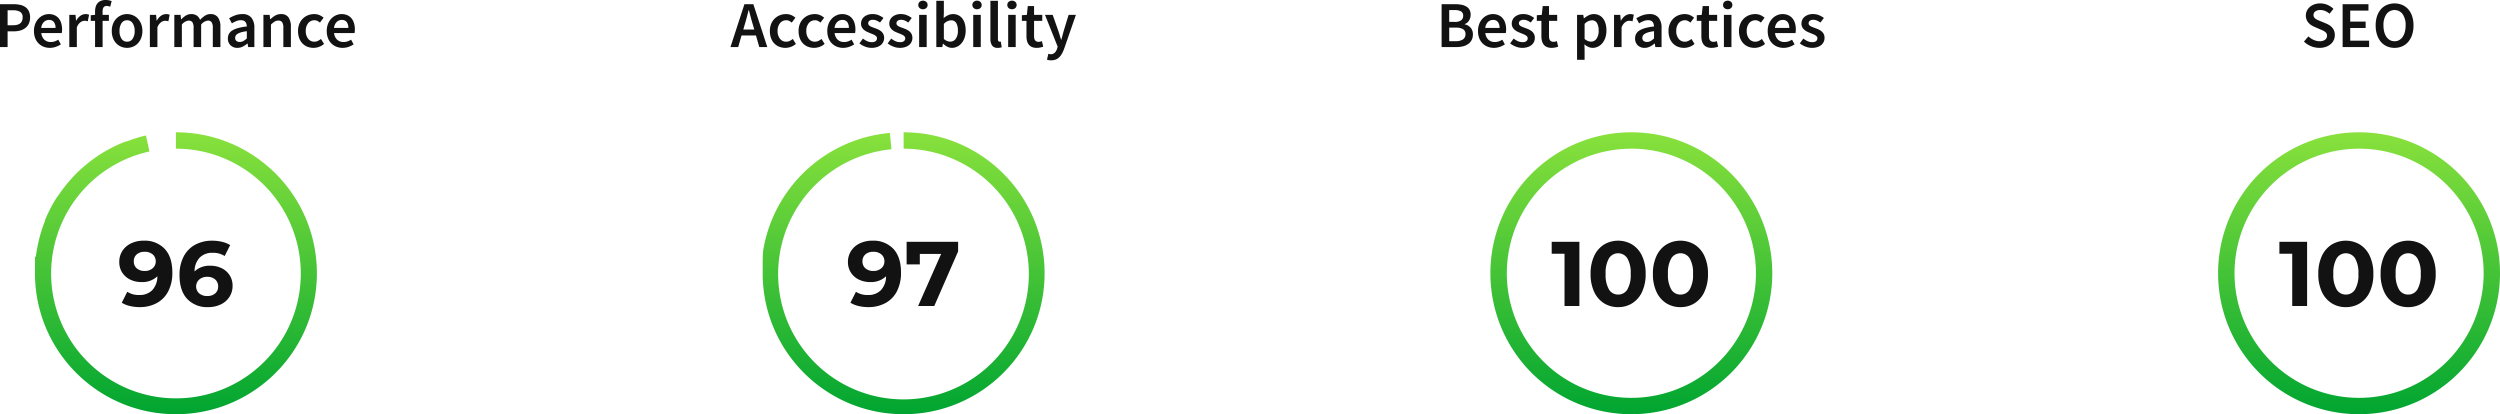 <svg xmlns="http://www.w3.org/2000/svg" width="762.67" height="126.36"><defs><linearGradient id="linear-gradient" x1=".5" x2=".5" y2="1" gradientUnits="objectBoundingBox"><stop offset="0" stop-color="#89e13c"/><stop offset="1" stop-color="#00a531"/></linearGradient><style>.cls-1{fill:#121212}.cls-2{fill:url(#linear-gradient)}</style></defs><g id="Group_156" data-name="Group 156" transform="translate(-572.33 -1645.64)"><path id="Path_697" data-name="Path 697" class="cls-1" d="M59.33 6.92h4.12a9.556 9.556 0 012.01.2 4.339 4.339 0 011.61.68 3.278 3.278 0 011.06 1.25 4.3 4.3 0 01.38 1.91 4.34 4.34 0 01-.38 1.88 3.685 3.685 0 01-1.05 1.33 4.386 4.386 0 01-1.58.78 7.414 7.414 0 01-1.97.25h-1.88V20h-2.32zm4.02 6.42q2.88 0 2.88-2.38a1.857 1.857 0 00-.75-1.71 4.208 4.208 0 00-2.21-.47h-1.62v4.56zm11.18 6.9a5.094 5.094 0 01-1.9-.35 4.512 4.512 0 01-1.54-1.01 4.607 4.607 0 01-1.03-1.61 5.947 5.947 0 01-.37-2.17 5.827 5.827 0 01.38-2.16 4.955 4.955 0 011.01-1.62 4.475 4.475 0 011.45-1.02 4.14 4.14 0 011.68-.36 4.273 4.273 0 011.76.34 3.434 3.434 0 011.27.96 4.223 4.223 0 01.77 1.48 6.473 6.473 0 01.26 1.88q0 .34-.03.64a4.263 4.263 0 01-.07.48h-6.24a3.171 3.171 0 00.93 2.03 2.792 2.792 0 001.97.71 3.621 3.621 0 001.19-.19 5.289 5.289 0 001.09-.53l.78 1.44a7.062 7.062 0 01-1.56.76 5.425 5.425 0 01-1.8.3zm1.74-6.08a2.913 2.913 0 00-.49-1.79 1.769 1.769 0 00-1.51-.65 2.178 2.178 0 00-1.54.62 2.939 2.939 0 00-.82 1.82zm4.2-3.98h1.9l.16 1.74h.08a4.123 4.123 0 011.26-1.47 2.77 2.77 0 012.64-.31l-.4 2a4.2 4.2 0 00-.48-.12 3.082 3.082 0 00-.54-.04 2.143 2.143 0 00-1.22.45 3.476 3.476 0 00-1.1 1.57v6h-2.3zM92.95 7.7a2.64 2.64 0 00-1.08-.24q-1.24 0-1.24 1.66v1.06h1.92V12h-1.92v8h-2.3v-8h-1.32v-1.72l1.32-.1V9.16a5.268 5.268 0 01.18-1.41 2.893 2.893 0 01.58-1.12 2.684 2.684 0 011.01-.73 3.8 3.8 0 011.49-.26 4.916 4.916 0 011.8.34zm5.14 12.54a4.647 4.647 0 01-1.76-.34 4.379 4.379 0 01-1.49-1 4.784 4.784 0 01-1.03-1.62 5.885 5.885 0 01-.38-2.18 5.885 5.885 0 01.38-2.18 4.784 4.784 0 011.03-1.62 4.53 4.53 0 013.25-1.36 4.6 4.6 0 011.77.35 4.374 4.374 0 011.49 1.01 5 5 0 011.03 1.62 5.751 5.751 0 01.39 2.18 5.751 5.751 0 01-.39 2.18 5 5 0 01-1.03 1.62 4.255 4.255 0 01-1.49 1 4.723 4.723 0 01-1.77.34zm0-1.88a1.963 1.963 0 001.7-.89 4.072 4.072 0 00.62-2.37 4.111 4.111 0 00-.62-2.39 1.963 1.963 0 00-1.7-.89 1.938 1.938 0 00-1.69.89 4.162 4.162 0 00-.61 2.39 4.122 4.122 0 00.61 2.37 1.938 1.938 0 001.69.89zm6.96-8.18h1.9l.16 1.74h.08a4.123 4.123 0 011.26-1.47 2.77 2.77 0 012.64-.31l-.4 2a4.2 4.2 0 00-.48-.12 3.082 3.082 0 00-.54-.04 2.143 2.143 0 00-1.22.45 3.476 3.476 0 00-1.1 1.57v6h-2.3zm7.46 0h1.9l.16 1.34h.08A6.89 6.89 0 01116 10.4a3.03 3.03 0 011.65-.46 2.937 2.937 0 011.73.46 2.856 2.856 0 01.99 1.3 7.9 7.9 0 011.46-1.26 3.026 3.026 0 011.7-.5 2.661 2.661 0 012.3 1.01 4.832 4.832 0 01.74 2.89V20h-2.32v-5.86a2.989 2.989 0 00-.37-1.72 1.314 1.314 0 00-1.13-.5 3.093 3.093 0 00-2.06 1.22V20h-2.3v-5.86a2.989 2.989 0 00-.37-1.72 1.336 1.336 0 00-1.15-.5 3.093 3.093 0 00-2.06 1.22V20h-2.3zm19.24 10.06a2.859 2.859 0 01-2.1-.79 2.806 2.806 0 01-.8-2.09 2.874 2.874 0 01.33-1.39 2.845 2.845 0 011.04-1.05 6.907 6.907 0 011.8-.74 16.459 16.459 0 012.61-.46 3.707 3.707 0 00-.11-.73 1.678 1.678 0 00-.3-.62 1.4 1.4 0 00-.55-.42 2.081 2.081 0 00-.84-.15 3.719 3.719 0 00-1.41.28 9.483 9.483 0 00-1.35.68l-.84-1.54a9.838 9.838 0 011.84-.9 6.252 6.252 0 012.2-.38 3.378 3.378 0 012.75 1.09 4.8 4.8 0 01.91 3.15V20h-1.9l-.16-1.08h-.08a7.215 7.215 0 01-1.41.94 3.555 3.555 0 01-1.63.38zm.74-1.8a2.158 2.158 0 001.09-.28 5.852 5.852 0 001.05-.8v-2.2a10.5 10.5 0 00-1.68.32 4.856 4.856 0 00-1.1.45 1.6 1.6 0 00-.6.57 1.366 1.366 0 00-.18.68 1.122 1.122 0 00.4.96 1.654 1.654 0 001.02.3zm7.2-8.26h1.9l.16 1.32h.08a7.785 7.785 0 011.43-1.1 3.423 3.423 0 011.79-.46 2.629 2.629 0 012.3 1.01 4.934 4.934 0 01.72 2.89V20h-2.3v-5.86a3.056 3.056 0 00-.36-1.72 1.354 1.354 0 00-1.18-.5 2.068 2.068 0 00-1.13.31 7.21 7.21 0 00-1.11.91V20h-2.3zm15.3 10.06a5.092 5.092 0 01-1.87-.34 4.214 4.214 0 01-1.51-1 4.624 4.624 0 01-1-1.62 6.178 6.178 0 01-.36-2.18 5.624 5.624 0 01.4-2.18 4.793 4.793 0 011.08-1.62 4.7 4.7 0 011.57-1.01 5.064 5.064 0 011.87-.35 3.9 3.9 0 011.65.32 5.365 5.365 0 011.23.78l-1.12 1.5a3.809 3.809 0 00-.79-.53 1.915 1.915 0 00-.85-.19 2.4 2.4 0 00-1.94.89 3.621 3.621 0 00-.74 2.39 3.621 3.621 0 00.73 2.37 2.331 2.331 0 001.89.89 2.444 2.444 0 001.09-.25 4.9 4.9 0 00.93-.59l.94 1.52a4.93 4.93 0 01-3.2 1.2zm8.86 0a5.094 5.094 0 01-1.9-.35 4.512 4.512 0 01-1.54-1.01 4.607 4.607 0 01-1.03-1.61 5.947 5.947 0 01-.37-2.17 5.827 5.827 0 01.38-2.16 4.955 4.955 0 011.01-1.62 4.475 4.475 0 011.45-1.02 4.14 4.14 0 011.68-.36 4.273 4.273 0 011.76.34 3.434 3.434 0 011.27.96 4.223 4.223 0 01.77 1.48 6.473 6.473 0 01.26 1.88q0 .34-.03.64a4.267 4.267 0 01-.07.48h-6.24a3.171 3.171 0 00.93 2.03 2.792 2.792 0 001.97.71 3.621 3.621 0 001.19-.19 5.288 5.288 0 001.09-.53l.78 1.44a7.062 7.062 0 01-1.56.76 5.425 5.425 0 01-1.8.3zm1.74-6.08a2.913 2.913 0 00-.49-1.79 1.769 1.769 0 00-1.51-.65 2.178 2.178 0 00-1.54.62 2.939 2.939 0 00-.82 1.82z" transform="translate(513 1640)"/><path id="Path_698" data-name="Path 698" class="cls-1" d="M33.144 7.064a8.349 8.349 0 016.44 2.506q2.324 2.506 2.324 7.21a12.173 12.173 0 01-1.246 5.712 8.473 8.473 0 01-3.514 3.608 10.8 10.8 0 01-5.236 1.232 12.544 12.544 0 01-3-.35 8.064 8.064 0 01-2.436-.994l1.68-3.332a6.348 6.348 0 003.668.98 5.306 5.306 0 003.948-1.47 6.149 6.149 0 001.568-4.242 6.584 6.584 0 01-4.872 1.764 7.646 7.646 0 01-3.416-.756 5.968 5.968 0 01-2.436-2.142 5.774 5.774 0 01-.9-3.206 6.106 6.106 0 01.98-3.444 6.393 6.393 0 012.674-2.282 8.727 8.727 0 013.774-.794zm.336 9.24a3.53 3.53 0 002.422-.826 2.69 2.69 0 00.938-2.114 2.684 2.684 0 00-.91-2.1 3.63 3.63 0 00-2.506-.812 3.5 3.5 0 00-2.366.784 2.664 2.664 0 00-.91 2.128 2.706 2.706 0 00.91 2.142 3.541 3.541 0 002.422.794zm20.048-1.6a7.646 7.646 0 013.416.756 5.968 5.968 0 012.436 2.142 5.774 5.774 0 01.9 3.206 6.106 6.106 0 01-.98 3.444 6.393 6.393 0 01-2.674 2.282 8.727 8.727 0 01-3.766.8 8.325 8.325 0 01-6.44-2.52q-2.324-2.52-2.324-7.2a12.06 12.06 0 011.26-5.712 8.58 8.58 0 013.51-3.602 10.715 10.715 0 015.222-1.232 12.719 12.719 0 013.01.35 8.055 8.055 0 012.45.994l-1.68 3.332a6.43 6.43 0 00-3.668-.98 5.335 5.335 0 00-3.948 1.456 6.094 6.094 0 00-1.568 4.228 6.548 6.548 0 014.844-1.74zm-.924 9.24a3.5 3.5 0 002.366-.784 2.664 2.664 0 00.91-2.128 2.706 2.706 0 00-.91-2.142 3.541 3.541 0 00-2.422-.8 3.583 3.583 0 00-2.436.826 2.836 2.836 0 00-.028 4.214 3.684 3.684 0 002.516.818z" transform="translate(583 1712)"/><path id="Ellipse_14" data-name="Ellipse 14" class="cls-2" d="M43 0a42.928 42.928 0 0114.663 2.565q1.051.381 2.075.814a43.035 43.035 0 0112.229 7.841l.033.03.053.048h.005l.019.017.284.263.02.019.011.011.022.02.035.033.025.024.06.056.03.029q.427.4.842.82l.052.052a43.067 43.067 0 019.163 13.616q.433 1.024.814 2.075A42.928 42.928 0 0186 43v.382a42.909 42.909 0 01-2.563 14.28q-.381 1.051-.814 2.075a43.152 43.152 0 01-22.885 22.884q-1.024.433-2.075.814A42.909 42.909 0 0143.382 86h-.765a42.909 42.909 0 01-14.28-2.563q-1.051-.381-2.075-.814a43.067 43.067 0 01-13.616-9.163l-.052-.052q-.416-.416-.82-.842l-.029-.03-.056-.06-.024-.025-.033-.035-.02-.022-.012-.014-.019-.02-.263-.284-.017-.019v-.005L11.25 72l-.03-.033a43.035 43.035 0 01-7.841-12.229q-.433-1.024-.814-2.075A42.909 42.909 0 010 43.382v-5.096l.005-.05v-.05l.006-.05v-.162l.289-.063v-.053l.006-.049v-.044l.006-.05v-.053l.006-.049v-.144l.009-.066v-.03l.009-.067v-.046l.007-.05v-.059l.007-.05v-.04l.079-.161v-.044l.009-.066v-.029l.01-.066v-.029l.01-.066v-.047l.01-.066v-.045l.01-.066v-.03l.013-.083v-.016l.016-.1v-.016L.567 36v-.016l.033-.2a42.683 42.683 0 012.428-8.675l.006-.015.006-.015.03-.075.005-.013v-.012l.005-.014.012-.03.005-.013v-.043l.012-.029v-.064l.008-.019v-.078l.008-.019v-.037l.021-.05.011-.026a42.881 42.881 0 013.691-6.978l.132-.079.007-.011.03-.045.007-.01.006-.01.007-.01.037-.057.007-.01.007-.01.007-.01.007-.01.029-.043.006-.009.006-.009.006-.009.007-.01.022-.033.006-.009v-.007l.005-.008v-.005l.005-.008.005-.008.011-.017v-.069l.009-.014v-.069l.008-.012.007-.011.006-.009.006-.009.154-.069.007-.01.008-.012.018-.026.007-.011.007-.011.008-.012.027-.04.009-.013.008-.012.055-.079.073-.106a43.188 43.188 0 013.372-4.264l.021-.024.053-.059.02-.022.052-.058.018-.02.031-.034.017-.019.044-.048.031-.034.018-.02.02-.021.01-.011.018-.019.017-.019.031-.034.018-.02.017-.018.031-.033v-.005l.015-.016.006-.007.014-.015.006-.007.009-.01.008-.008.013-.014.005-.005.015-.016.006-.006.013-.014.008-.008.009-.01.008-.008.013-.014.007-.007.014-.015.007-.007.01-.011.01-.011.009-.009.007-.007.014-.014.006-.006.014-.015.007-.007.009-.009.012-.012.009-.009.007-.008.014-.014.006-.007.014-.014.007-.008.009-.009.012-.013.008-.009.009-.009.011-.012.008-.008.011-.012.009-.01.008-.009.012-.013.008-.009.008-.009.011-.012.009-.009.01-.01.011-.011.008-.008.012-.012.009-.009.008-.008.013-.013.008-.008.008-.009.013-.013.008-.008.01-.011.01-.01.042-.045.011-.011.009-.009.008-.008.013-.013.008-.008.01-.01.01-.01.009-.01.011-.021.011-.012.008-.008.014-.014.007-.007.012-.012.008-.009.01-.011.007-.007.013-.014.007-.008.013-.014.007-.007.011-.011.009-.009.011-.011.007-.007.014-.014.007-.007.014-.014.007-.007.011-.011.007-.008.013-.013.006-.006.014-.015.007-.007.015-.015.005-.006.012-.012.007-.007.014-.014.006-.006.015-.015.007-.007.014-.014.006-.006.012-.012.006-.006.014-.014.006-.006.015-.015.006-.006.013-.013.007-.007.012-.012.006-.006.015-.015.006-.006.014-.014.006-.006.012-.012.007-.007.013-.012.006-.006.015-.015.006-.006.015-.015.006-.006.013-.013.015-.015.006-.006.015-.015.006-.006.015-.014.006-.006.012-.012.006-.006.014-.014.006-.006.015-.014.006-.006.014-.014.006-.006.012-.012.005-.005.015-.015.006-.006.015-.015.006-.006.013-.012H13l.012-.012.006-.006.015-.015.006-.006.015-.015.005-.005.013-.013.006-.006.014-.013.008-.003.015-.015.006-.006.015-.015.005-.005.013-.012.007-.007.014-.013.006-.006.015-.015L13.2 12l.015-.015h.005l.013-.012.005-.005.015-.015.006-.006.015-.014.006-.006.014-.013.006-.014.013-.012.006-.006.015-.015.006-.006.015-.014.006-.006.013-.013.006-.006.013-.012.007-.006.015-.014.006-.006.015-.015.006-.006.013-.012.006-.006.014-.013.006-.006.015-.014.006-.006.015-.015h.005l.014-.013.015-.015.006-.006.015-.014.006-.006.015-.014.005-.005.013-.012h.005l.015-.014.007-.006.015-.014.006-.005.014-.013.006-.006.013-.013h.005l.016-.015.006-.006.015-.014.006-.005.014-.013.007-.006.013-.012.006-.006.015-.014.007-.006.015-.014.006-.005.012-.012.007-.007.013-.012.006-.006.015-.014.007-.006.015-.014.006-.005.012-.011.007-.007.014-.013.007-.006.015-.014.007-.006.015-.013.019-.02.013-.012.006-.005.016-.014.006-.006.016-.014.006-.005.014-.013.006-.005.014-.013.006-.005.016-.014.006-.006.015-.014.006-.006.013-.012.007-.006.014-.012.006-.006.015-.014.007-.006.015-.013.007-.006.012-.011.008-.008.013-.011.007-.007.011-.009.007-.006.012-.011.01-.009.01-.009.008-.008.013-.012.008-.007.015-.013.007-.006.012-.011.01-.009.011-.01.008-.007.014-.012.008-.007.014-.013.008-.007.011-.01.01-.009.011-.01.012-.014.014-.013.008-.007.014-.013.008-.007.01-.009.011-.01.01-.009.008-.007.014-.012.009-.008.011-.01.011-.01.009-.008.013-.011.01-.009.008-.007.014-.012.009-.007.011-.009.011-.01.009-.008.012-.01.011-.009.009-.007.014-.012.008-.007.01-.009.012-.011.009-.008.012-.01.011-.009.009-.008.014-.012.008-.007.01-.009.012-.01.01-.008.01-.008.013-.011.009-.008.011-.009.012-.01.009-.007.013-.012.008-.007.01-.008.013-.011-.001-.006.01-.008.013-.011.008-.007.013-.012.009-.008.01-.008.013-.011.01-.008.008-.007.014-.012.007-.006.015-.013.007-.006.01-.009.01-.008.013-.011.007-.006.023-.01.007-.006.016-.013.007-.006.01-.009.01-.009.013-.011.007-.006.017-.014.006-.005.018-.015h.005l.011-.009.018-.015.006-.005.017-.014.006-.005.017-.014.006-.005.011-.009.006-.005.02-.025.007-.006.016-.014.007-.005.011-.009.02-.017h.006l.018-.015h.006l.018-.015h.006l.011-.009.019-.016h.005l.018-.015h.005l.018-.015h.006l.011-.009h.006l.018-.015.019-.016.023-.019.012-.01.02-.017.02-.017.036-.029.021-.017.022-.018.037-.03.023-.019.101-.114.024-.02.062-.05a42.951 42.951 0 0111.269-6.529l.091-.035.014-.005.014-.005.06-.023.013-.005h.025l.028-.022.045-.017h.037l.014-.005.015-.006h.025l.015-.006.014-.005.016-.006.014-.005.014-.005.014-.005.015-.006.014-.005.015-.006.015-.005h.1l.035-.013h.041l.052-.019h.036l.08-.029h.013l.093-.034A42.669 42.669 0 0133.86.973l1.058 4.887a37.669 37.669 0 00-11.884 4.8A38.082 38.082 0 1043 5V0z" transform="translate(583 1686)"/><path id="Path_695" data-name="Path 695" class="cls-1" d="M67.43 14.64l-.46-1.6q-.32-1.04-.61-2.14t-.57-2.18h-.08q-.28 1.1-.56 2.19t-.6 2.13l-.46 1.6zm.52 1.82h-4.4L62.53 20h-2.36l4.26-13.08h2.72L71.41 20h-2.44zm8.98 3.78a5.092 5.092 0 01-1.87-.34 4.214 4.214 0 01-1.51-1 4.624 4.624 0 01-1-1.62 6.178 6.178 0 01-.36-2.18 5.623 5.623 0 01.4-2.18 4.793 4.793 0 011.08-1.62 4.7 4.7 0 011.57-1.01 5.064 5.064 0 011.87-.35 3.9 3.9 0 011.65.32 5.365 5.365 0 011.23.78l-1.12 1.5a3.809 3.809 0 00-.79-.53 1.915 1.915 0 00-.85-.19 2.4 2.4 0 00-1.94.89 3.621 3.621 0 00-.74 2.39 3.621 3.621 0 00.73 2.37 2.331 2.331 0 001.89.89 2.444 2.444 0 001.09-.25 4.9 4.9 0 00.93-.59l.94 1.52a4.93 4.93 0 01-3.2 1.2zm8.76 0a5.092 5.092 0 01-1.87-.34 4.214 4.214 0 01-1.51-1 4.624 4.624 0 01-1-1.62 6.178 6.178 0 01-.36-2.18 5.623 5.623 0 01.4-2.18 4.793 4.793 0 011.08-1.62A4.7 4.7 0 0184 10.29a5.064 5.064 0 011.87-.35 3.9 3.9 0 011.65.32 5.365 5.365 0 011.23.78l-1.12 1.5a3.809 3.809 0 00-.79-.53 1.915 1.915 0 00-.85-.19 2.4 2.4 0 00-1.94.89 3.621 3.621 0 00-.74 2.39 3.621 3.621 0 00.73 2.37 2.331 2.331 0 001.89.89 2.444 2.444 0 001.09-.25 4.9 4.9 0 00.93-.59l.94 1.52a4.93 4.93 0 01-3.2 1.2zm8.86 0a5.094 5.094 0 01-1.9-.35 4.512 4.512 0 01-1.54-1.01 4.607 4.607 0 01-1.03-1.61 5.947 5.947 0 01-.37-2.17 5.827 5.827 0 01.38-2.16 4.955 4.955 0 011.01-1.62 4.475 4.475 0 011.45-1.02 4.14 4.14 0 011.68-.36 4.273 4.273 0 011.76.34 3.434 3.434 0 011.27.96 4.223 4.223 0 01.77 1.48 6.473 6.473 0 01.26 1.88q0 .34-.03.64a4.265 4.265 0 01-.07.48h-6.24a3.171 3.171 0 00.93 2.03 2.792 2.792 0 001.97.71 3.621 3.621 0 001.19-.19 5.289 5.289 0 001.09-.53l.78 1.44a7.062 7.062 0 01-1.56.76 5.425 5.425 0 01-1.8.3zm1.74-6.08a2.913 2.913 0 00-.49-1.79 1.769 1.769 0 00-1.51-.65 2.179 2.179 0 00-1.54.62 2.939 2.939 0 00-.82 1.82zm6.94 6.08a5.442 5.442 0 01-2.01-.39 6.5 6.5 0 01-1.71-.97l1.08-1.48a6.244 6.244 0 001.31.81 3.421 3.421 0 001.41.29 1.769 1.769 0 001.18-.33 1.074 1.074 0 00.38-.85.836.836 0 00-.18-.53 1.729 1.729 0 00-.48-.41 4.614 4.614 0 00-.68-.33q-.38-.15-.76-.31-.48-.18-.98-.42a3.94 3.94 0 01-.89-.58 2.925 2.925 0 01-.64-.79 2.17 2.17 0 01-.25-1.07 2.659 2.659 0 01.96-2.12 3.9 3.9 0 012.62-.82 4.531 4.531 0 011.84.36 6.85 6.85 0 011.42.82l-1.06 1.4a5.486 5.486 0 00-1.05-.61 2.759 2.759 0 00-1.11-.23 1.612 1.612 0 00-1.09.31.987.987 0 00-.35.77.785.785 0 00.17.51 1.575 1.575 0 00.45.37 4.581 4.581 0 00.65.3q.37.14.77.28.5.18 1 .41a4.106 4.106 0 01.91.57 2.6 2.6 0 01.66.83 2.546 2.546 0 01.25 1.17 2.841 2.841 0 01-.25 1.19 2.749 2.749 0 01-.73.96 3.555 3.555 0 01-1.2.65 5.177 5.177 0 01-1.64.24zm8.62 0a5.442 5.442 0 01-2.01-.39 6.5 6.5 0 01-1.71-.97l1.08-1.48a6.244 6.244 0 001.31.81 3.421 3.421 0 001.41.29 1.769 1.769 0 001.18-.33 1.074 1.074 0 00.38-.85.836.836 0 00-.18-.53 1.729 1.729 0 00-.48-.41 4.614 4.614 0 00-.68-.33q-.38-.15-.76-.31-.48-.18-.98-.42a3.94 3.94 0 01-.89-.58 2.925 2.925 0 01-.64-.79 2.17 2.17 0 01-.25-1.07 2.659 2.659 0 01.96-2.12 3.9 3.9 0 012.62-.82 4.531 4.531 0 011.84.36 6.85 6.85 0 011.42.82l-1.06 1.4a5.486 5.486 0 00-1.05-.61 2.759 2.759 0 00-1.11-.23 1.612 1.612 0 00-1.09.31.987.987 0 00-.35.77.785.785 0 00.17.51 1.575 1.575 0 00.45.37 4.581 4.581 0 00.65.3q.37.14.77.28.5.18 1 .41a4.106 4.106 0 01.91.57 2.6 2.6 0 01.66.83 2.546 2.546 0 01.25 1.17 2.842 2.842 0 01-.25 1.19 2.749 2.749 0 01-.73.96 3.555 3.555 0 01-1.2.65 5.177 5.177 0 01-1.64.24zm5.88-10.06h2.3V20h-2.3zm1.16-1.72a1.467 1.467 0 01-1.02-.36 1.205 1.205 0 01-.4-.94 1.236 1.236 0 01.4-.95 1.591 1.591 0 012.04 0 1.236 1.236 0 01.4.95 1.205 1.205 0 01-.4.94 1.467 1.467 0 01-1.02.36zm8.84 11.78a3.155 3.155 0 01-1.37-.33 4.775 4.775 0 01-1.31-.95h-.06l-.2 1.04h-1.82V5.88h2.3v3.64l-.06 1.64a5.733 5.733 0 011.35-.88 3.5 3.5 0 011.49-.34 3.7 3.7 0 011.64.35 3.4 3.4 0 011.22 1 4.594 4.594 0 01.76 1.57 7.571 7.571 0 01.26 2.06 6.727 6.727 0 01-.35 2.25 5.229 5.229 0 01-.93 1.67 4.006 4.006 0 01-1.34 1.04 3.649 3.649 0 01-1.58.36zm-.48-1.9a2 2 0 001.64-.85 4.08 4.08 0 00.66-2.53 4.428 4.428 0 00-.5-2.3 1.752 1.752 0 00-1.62-.82 3.19 3.19 0 00-2.16 1.1v4.58a3.178 3.178 0 001.03.64 2.866 2.866 0 00.95.18zm6.98-8.16h2.3V20h-2.3zm1.16-1.72a1.467 1.467 0 01-1.02-.36 1.205 1.205 0 01-.4-.94 1.236 1.236 0 01.4-.95 1.591 1.591 0 012.04 0 1.236 1.236 0 01.4.95 1.205 1.205 0 01-.4.94 1.467 1.467 0 01-1.02.36zm6.32 11.78a1.946 1.946 0 01-1.74-.74 3.565 3.565 0 01-.5-2.02V5.88h2.3V17.6a.856.856 0 00.16.59.467.467 0 00.34.17h.15a.848.848 0 00.21-.04l.3 1.72a3.1 3.1 0 01-1.22.2zm3.18-10.06h2.3V20h-2.3zm1.16-1.72a1.467 1.467 0 01-1.02-.36 1.205 1.205 0 01-.4-.94 1.236 1.236 0 01.4-.95 1.591 1.591 0 012.04 0 1.236 1.236 0 01.4.95 1.205 1.205 0 01-.4.94 1.467 1.467 0 01-1.02.36zm7.54 11.78a3.593 3.593 0 01-1.45-.26 2.458 2.458 0 01-.96-.73 3.022 3.022 0 01-.54-1.12 5.732 5.732 0 01-.17-1.45V12h-1.4v-1.72l1.52-.1.28-2.68h1.92v2.68h2.5V12h-2.5v4.68q0 1.72 1.38 1.72a2.439 2.439 0 00.53-.06 2.485 2.485 0 00.49-.16l.4 1.7a7.654 7.654 0 01-.91.25 5.163 5.163 0 01-1.09.11zm4.42 3.8a4.307 4.307 0 01-.7-.05 3.366 3.366 0 01-.58-.15l.42-1.8q.14.04.33.09a1.451 1.451 0 00.37.05 1.69 1.69 0 001.25-.47 2.974 2.974 0 00.71-1.21l.18-.62-3.86-9.7h2.34l1.7 4.82q.22.64.43 1.35t.43 1.41h.08l.37-1.39q.19-.71.37-1.37l1.48-4.82h2.22l-3.56 10.26a10.535 10.535 0 01-.66 1.5 4.907 4.907 0 01-.83 1.13 3.264 3.264 0 01-1.08.72 3.7 3.7 0 01-1.41.25z" transform="translate(735 1640)"/><path id="Path_696" data-name="Path 696" class="cls-1" d="M33.438 7.064a8.349 8.349 0 016.44 2.506q2.322 2.506 2.322 7.21a12.173 12.173 0 01-1.246 5.712 8.473 8.473 0 01-3.512 3.608 10.8 10.8 0 01-5.236 1.232 12.544 12.544 0 01-3-.35 8.064 8.064 0 01-2.436-.994l1.68-3.332a6.348 6.348 0 003.668.98 5.306 5.306 0 003.948-1.47 6.149 6.149 0 001.568-4.242 6.584 6.584 0 01-4.872 1.764 7.646 7.646 0 01-3.416-.756 5.968 5.968 0 01-2.436-2.142 5.774 5.774 0 01-.9-3.206 6.106 6.106 0 01.99-3.44 6.393 6.393 0 012.674-2.282 8.727 8.727 0 013.764-.798zm.336 9.24a3.53 3.53 0 002.422-.826 2.69 2.69 0 00.938-2.114 2.684 2.684 0 00-.91-2.1 3.63 3.63 0 00-2.506-.812 3.5 3.5 0 00-2.366.784 2.664 2.664 0 00-.91 2.128 2.706 2.706 0 00.91 2.142 3.541 3.541 0 002.422.794zM59.618 7.4v2.94L52.338 27H47.41l7.028-15.9h-6.5v3.192H43.91V7.4z" transform="translate(805 1712)"/><path id="Ellipse_15" data-name="Ellipse 15" class="cls-2" d="M43 0a42.928 42.928 0 0114.663 2.565q1.051.381 2.075.814a43.035 43.035 0 0112.229 7.841l.033.03.053.048h.005l.019.017.284.263.02.019.011.011.022.02.035.033.025.024.06.056.03.029q.427.4.842.82l.052.052a43.067 43.067 0 019.163 13.616q.433 1.024.814 2.075A42.928 42.928 0 0186 43v.382a42.909 42.909 0 01-2.563 14.28q-.381 1.051-.814 2.075a43.152 43.152 0 01-22.885 22.884q-1.024.433-2.075.814A42.909 42.909 0 0143.382 86h-.765a42.909 42.909 0 01-14.28-2.563q-1.051-.381-2.075-.814a43.067 43.067 0 01-13.616-9.163l-.052-.052q-.416-.416-.82-.842l-.029-.03-.056-.06-.024-.025-.033-.035-.02-.022-.012-.014-.019-.02-.263-.284-.017-.019v-.005L11.25 72l-.03-.033a43.035 43.035 0 01-7.841-12.229q-.433-1.024-.814-2.075A42.909 42.909 0 010 43.382v-4.659l.008-.077v-.193l.009-.089v-.182l.006-.057v-.214l.007-.06v-.185l.012-.095v-.128l.014-.107v-.117l.017-.123v-.128l.013-.092v-.133l.023-.155v-.087l.024-.155v-.102l.023-.14v-.015l.005-.031v-.073l.032-.186.011-.062.044-.249.034-.186.006-.031.006-.031.041-.217.006-.03v-.03A43.029 43.029 0 0138.8.2l.483 4.977A38.241 38.241 0 1043 5V0z" transform="translate(805 1686)"/><path id="Path_693" data-name="Path 693" class="cls-1" d="M55.12 6.92h4.18a9.552 9.552 0 011.87.17 4.737 4.737 0 011.48.54 2.635 2.635 0 01.98.99 3.051 3.051 0 01.35 1.52 3.321 3.321 0 01-.48 1.74 2.473 2.473 0 01-1.34 1.1v.08a3.362 3.362 0 011.79 1.01 2.963 2.963 0 01.71 2.09 3.594 3.594 0 01-.38 1.7 3.425 3.425 0 01-1.05 1.2 4.627 4.627 0 01-1.59.71 8.234 8.234 0 01-2 .23h-4.52zm3.98 5.4a3.145 3.145 0 001.99-.5 1.644 1.644 0 00.61-1.34 1.477 1.477 0 00-.64-1.36 3.68 3.68 0 00-1.92-.4h-1.7v3.6zm.3 5.88a3.93 3.93 0 002.22-.53 1.834 1.834 0 00.78-1.63 1.642 1.642 0 00-.76-1.51 4.312 4.312 0 00-2.24-.47h-1.96v4.14zm11.66 2.04a5.094 5.094 0 01-1.9-.35 4.512 4.512 0 01-1.54-1.01 4.607 4.607 0 01-1.03-1.61 5.947 5.947 0 01-.37-2.17 5.827 5.827 0 01.38-2.16 4.955 4.955 0 011.01-1.62 4.475 4.475 0 011.45-1.02 4.14 4.14 0 011.68-.36 4.273 4.273 0 011.76.34 3.434 3.434 0 011.27.96 4.223 4.223 0 01.77 1.48 6.473 6.473 0 01.26 1.88q0 .34-.03.64a4.263 4.263 0 01-.07.48h-6.24a3.171 3.171 0 00.93 2.03 2.792 2.792 0 001.97.71 3.621 3.621 0 001.19-.19 5.289 5.289 0 001.09-.53l.78 1.44a7.062 7.062 0 01-1.56.76 5.425 5.425 0 01-1.8.3zm1.74-6.08a2.913 2.913 0 00-.49-1.79 1.769 1.769 0 00-1.51-.65 2.178 2.178 0 00-1.54.62 2.939 2.939 0 00-.82 1.82zm6.94 6.08a5.442 5.442 0 01-2.01-.39 6.5 6.5 0 01-1.71-.97l1.08-1.48a6.244 6.244 0 001.31.81 3.421 3.421 0 001.41.29 1.769 1.769 0 001.18-.33 1.074 1.074 0 00.38-.85.836.836 0 00-.18-.53 1.729 1.729 0 00-.48-.41 4.614 4.614 0 00-.68-.33q-.38-.15-.76-.31-.48-.18-.98-.42a3.94 3.94 0 01-.89-.58 2.925 2.925 0 01-.64-.79 2.17 2.17 0 01-.25-1.07 2.659 2.659 0 01.96-2.12 3.9 3.9 0 012.62-.82 4.531 4.531 0 011.84.36 6.85 6.85 0 011.42.82l-1.06 1.4a5.486 5.486 0 00-1.05-.61 2.759 2.759 0 00-1.11-.23 1.612 1.612 0 00-1.09.31.987.987 0 00-.35.77.785.785 0 00.17.51 1.575 1.575 0 00.45.37 4.581 4.581 0 00.65.3q.37.14.77.28.5.18 1 .41a4.106 4.106 0 01.91.57 2.6 2.6 0 01.66.83 2.546 2.546 0 01.25 1.17 2.841 2.841 0 01-.25 1.19 2.749 2.749 0 01-.73.96 3.555 3.555 0 01-1.2.65 5.177 5.177 0 01-1.64.24zm8.94 0a3.593 3.593 0 01-1.45-.26 2.458 2.458 0 01-.96-.73 3.022 3.022 0 01-.54-1.12 5.732 5.732 0 01-.17-1.45V12h-1.4v-1.72l1.52-.1.28-2.68h1.92v2.68h2.5V12h-2.5v4.68q0 1.72 1.38 1.72a2.439 2.439 0 00.53-.06 2.485 2.485 0 00.49-.16l.4 1.7a7.655 7.655 0 01-.91.25 5.163 5.163 0 01-1.09.11zm7.76-10.06h1.9l.16 1.04h.08a7.028 7.028 0 011.38-.9 3.491 3.491 0 011.58-.38 3.64 3.64 0 011.63.35 3.38 3.38 0 011.21 1.01 4.707 4.707 0 01.76 1.58 7.571 7.571 0 01.26 2.06 6.727 6.727 0 01-.35 2.25 5.1 5.1 0 01-.93 1.66 4.062 4.062 0 01-1.34 1.03 3.649 3.649 0 01-1.58.36 3.171 3.171 0 01-1.28-.28 4.9 4.9 0 01-1.24-.8l.06 1.64v3.08h-2.3zm4.28 8.16a2 2 0 001.64-.85 4.08 4.08 0 00.66-2.53 4.428 4.428 0 00-.5-2.3 1.752 1.752 0 00-1.62-.82 3.19 3.19 0 00-2.16 1.1v4.58a3.437 3.437 0 001.04.64 2.782 2.782 0 00.94.18zm7-8.16h1.9l.16 1.74h.08a4.123 4.123 0 011.26-1.47 2.77 2.77 0 012.64-.31l-.4 2a4.2 4.2 0 00-.48-.12 3.082 3.082 0 00-.54-.04 2.143 2.143 0 00-1.22.45 3.476 3.476 0 00-1.1 1.57v6h-2.3zm9.32 10.06a2.859 2.859 0 01-2.1-.79 2.806 2.806 0 01-.8-2.09 2.874 2.874 0 01.33-1.39 2.845 2.845 0 011.04-1.05 6.906 6.906 0 011.8-.74 16.459 16.459 0 012.61-.46 3.707 3.707 0 00-.11-.73 1.678 1.678 0 00-.3-.62 1.4 1.4 0 00-.55-.42 2.081 2.081 0 00-.84-.15 3.719 3.719 0 00-1.41.28 9.482 9.482 0 00-1.35.68l-.84-1.54a9.838 9.838 0 011.84-.9 6.252 6.252 0 012.2-.38 3.378 3.378 0 012.75 1.09 4.8 4.8 0 01.91 3.15V20h-1.9l-.16-1.08h-.08a7.215 7.215 0 01-1.41.94 3.555 3.555 0 01-1.63.38zm.74-1.8a2.158 2.158 0 001.09-.28 5.852 5.852 0 001.05-.8v-2.2a10.5 10.5 0 00-1.68.32 4.856 4.856 0 00-1.1.45 1.6 1.6 0 00-.6.57 1.366 1.366 0 00-.18.68 1.122 1.122 0 00.4.96 1.654 1.654 0 001.02.3zm11.3 1.8a5.092 5.092 0 01-1.87-.34 4.214 4.214 0 01-1.51-1 4.624 4.624 0 01-1-1.62 6.178 6.178 0 01-.36-2.18 5.623 5.623 0 01.4-2.18 4.793 4.793 0 011.08-1.62 4.7 4.7 0 011.57-1.01 5.064 5.064 0 011.87-.35 3.9 3.9 0 011.65.32 5.365 5.365 0 011.23.78l-1.12 1.5a3.809 3.809 0 00-.79-.53 1.915 1.915 0 00-.85-.19 2.4 2.4 0 00-1.94.89 3.621 3.621 0 00-.74 2.39 3.621 3.621 0 00.73 2.37 2.331 2.331 0 001.89.89 2.444 2.444 0 001.09-.25 4.9 4.9 0 00.93-.59l.94 1.52a4.93 4.93 0 01-3.2 1.2zm8.4 0a3.593 3.593 0 01-1.45-.26 2.458 2.458 0 01-.96-.73 3.022 3.022 0 01-.54-1.12 5.732 5.732 0 01-.17-1.45V12h-1.4v-1.72l1.52-.1.28-2.68h1.92v2.68h2.5V12h-2.5v4.68q0 1.72 1.38 1.72a2.439 2.439 0 00.53-.06 2.485 2.485 0 00.49-.16l.4 1.7a7.654 7.654 0 01-.91.25 5.163 5.163 0 01-1.09.11zm3.76-10.06h2.3V20h-2.3zm1.16-1.72a1.467 1.467 0 01-1.02-.36 1.205 1.205 0 01-.4-.94 1.236 1.236 0 01.4-.95 1.591 1.591 0 012.04 0 1.236 1.236 0 01.4.95 1.205 1.205 0 01-.4.94 1.467 1.467 0 01-1.02.36zm8.18 11.78a5.092 5.092 0 01-1.87-.34 4.214 4.214 0 01-1.51-1 4.624 4.624 0 01-1-1.62 6.178 6.178 0 01-.36-2.18 5.624 5.624 0 01.4-2.18 4.793 4.793 0 011.08-1.62 4.7 4.7 0 011.57-1.01 5.064 5.064 0 011.87-.35 3.9 3.9 0 011.65.32 5.365 5.365 0 011.23.78l-1.12 1.5a3.809 3.809 0 00-.79-.53 1.915 1.915 0 00-.85-.19 2.4 2.4 0 00-1.94.89 3.621 3.621 0 00-.74 2.39 3.621 3.621 0 00.73 2.37 2.331 2.331 0 001.89.89 2.444 2.444 0 001.09-.25 4.9 4.9 0 00.93-.59l.94 1.52a4.93 4.93 0 01-3.2 1.2zm8.86 0a5.094 5.094 0 01-1.9-.35 4.512 4.512 0 01-1.54-1.01 4.607 4.607 0 01-1.03-1.61 5.947 5.947 0 01-.37-2.17 5.827 5.827 0 01.38-2.16 4.955 4.955 0 011.01-1.62 4.475 4.475 0 011.45-1.02 4.14 4.14 0 011.68-.36 4.273 4.273 0 011.76.34 3.434 3.434 0 011.27.96 4.223 4.223 0 01.77 1.48 6.473 6.473 0 01.26 1.88q0 .34-.03.64a4.267 4.267 0 01-.07.48h-6.24a3.171 3.171 0 00.93 2.03 2.792 2.792 0 001.97.71 3.621 3.621 0 001.19-.19 5.288 5.288 0 001.09-.53l.78 1.44a7.062 7.062 0 01-1.56.76 5.425 5.425 0 01-1.8.3zm1.74-6.08a2.913 2.913 0 00-.49-1.79 1.769 1.769 0 00-1.51-.65 2.178 2.178 0 00-1.54.62 2.939 2.939 0 00-.82 1.82zm6.94 6.08a5.442 5.442 0 01-2.01-.39 6.5 6.5 0 01-1.71-.97l1.08-1.48a6.244 6.244 0 001.31.81 3.421 3.421 0 001.41.29 1.769 1.769 0 001.18-.33 1.074 1.074 0 00.38-.85.836.836 0 00-.18-.53 1.729 1.729 0 00-.48-.41 4.614 4.614 0 00-.68-.33q-.38-.15-.76-.31-.48-.18-.98-.42a3.94 3.94 0 01-.89-.58 2.926 2.926 0 01-.64-.79 2.17 2.17 0 01-.25-1.07 2.659 2.659 0 01.96-2.12 3.9 3.9 0 012.62-.82 4.531 4.531 0 011.84.36 6.85 6.85 0 011.42.82l-1.06 1.4a5.485 5.485 0 00-1.05-.61 2.759 2.759 0 00-1.11-.23 1.612 1.612 0 00-1.09.31.987.987 0 00-.35.77.785.785 0 00.17.51 1.575 1.575 0 00.45.37 4.581 4.581 0 00.65.3q.37.14.77.28.5.18 1 .41a4.106 4.106 0 01.91.57 2.6 2.6 0 01.66.83 2.546 2.546 0 01.25 1.17 2.841 2.841 0 01-.25 1.19 2.749 2.749 0 01-.73.96 3.555 3.555 0 01-1.2.65 5.177 5.177 0 01-1.64.24z" transform="translate(957 1640)"/><path id="Path_694" data-name="Path 694" class="cls-1" d="M27.152 7.4V27h-4.536V11.04H18.7V7.4zm11.816 19.936a7.947 7.947 0 01-4.34-1.2 8.08 8.08 0 01-2.982-3.486 12.653 12.653 0 01-1.078-5.45 12.653 12.653 0 011.078-5.446 8.08 8.08 0 012.982-3.486 8.424 8.424 0 018.68 0 8.08 8.08 0 012.982 3.486 12.653 12.653 0 011.078 5.446 12.653 12.653 0 01-1.078 5.446 8.08 8.08 0 01-2.982 3.486 7.947 7.947 0 01-4.34 1.204zm0-3.836a3.205 3.205 0 002.814-1.54A8.754 8.754 0 0042.8 17.2a8.754 8.754 0 00-1.022-4.76 3.315 3.315 0 00-5.6 0 8.754 8.754 0 00-1.018 4.76 8.754 8.754 0 001.022 4.76 3.181 3.181 0 002.786 1.54zm19.012 3.836a7.947 7.947 0 01-4.34-1.2 8.08 8.08 0 01-2.982-3.486 12.653 12.653 0 01-1.078-5.45 12.653 12.653 0 011.078-5.446 8.08 8.08 0 012.982-3.486 8.424 8.424 0 018.68 0 8.08 8.08 0 012.98 3.486 12.653 12.653 0 011.08 5.446 12.653 12.653 0 01-1.08 5.446 8.08 8.08 0 01-2.982 3.486 7.947 7.947 0 01-4.338 1.204zm0-3.836a3.205 3.205 0 002.814-1.54 8.754 8.754 0 001.022-4.76 8.754 8.754 0 00-1.022-4.76 3.315 3.315 0 00-5.6 0 8.754 8.754 0 00-1.022 4.76 8.754 8.754 0 001.022 4.76 3.181 3.181 0 002.786 1.54z" transform="translate(1027 1712)"/><path id="Ellipse_16" data-name="Ellipse 16" class="cls-2" d="M43 5a38.011 38.011 0 00-14.79 73.016A38.011 38.011 0 0057.79 7.984 37.757 37.757 0 0043 5m0-5A43 43 0 110 43 43 43 0 0143 0z" transform="translate(1027 1686)"/><path id="Path_691" data-name="Path 691" class="cls-1" d="M100.91 20.24a6.77 6.77 0 01-4.72-1.92l1.36-1.58a5.847 5.847 0 001.6 1.07 4.31 4.31 0 001.8.41 2.691 2.691 0 001.7-.46 1.48 1.48 0 00.58-1.22 1.423 1.423 0 00-.15-.68 1.54 1.54 0 00-.42-.49 3.619 3.619 0 00-.64-.39q-.37-.18-.81-.36l-1.8-.78a6.2 6.2 0 01-.95-.5 4.162 4.162 0 01-.85-.72 3.259 3.259 0 01-.84-2.26 3.237 3.237 0 01.33-1.45 3.679 3.679 0 01.91-1.17 4.207 4.207 0 011.39-.78 5.385 5.385 0 011.77-.28 5.575 5.575 0 012.2.45 5.681 5.681 0 011.82 1.21l-1.18 1.48a5.827 5.827 0 00-1.32-.82 3.726 3.726 0 00-1.52-.3 2.485 2.485 0 00-1.5.41 1.324 1.324 0 00-.56 1.13 1.2 1.2 0 00.17.65 1.739 1.739 0 00.46.48 3.751 3.751 0 00.67.38q.38.17.78.33l1.78.74a6.13 6.13 0 011.06.56 3.856 3.856 0 01.83.74 3.218 3.218 0 01.55.97 3.707 3.707 0 01.2 1.27 3.565 3.565 0 01-.32 1.5 3.6 3.6 0 01-.93 1.23 4.564 4.564 0 01-1.48.84 5.846 5.846 0 01-1.97.31zm7.08-13.32h7.88v1.96h-5.56v3.34h4.7v1.96h-4.7v3.86h5.76V20h-8.08zm15.84 13.32a5.709 5.709 0 01-2.34-.47 5.066 5.066 0 01-1.82-1.36 6.37 6.37 0 01-1.18-2.15 9.024 9.024 0 01-.42-2.86 8.862 8.862 0 01.42-2.83 6.052 6.052 0 011.18-2.11 5.118 5.118 0 011.82-1.32 6.182 6.182 0 014.68 0A5.214 5.214 0 01128 8.46a5.966 5.966 0 011.19 2.11 8.862 8.862 0 01.42 2.83 9.024 9.024 0 01-.42 2.86 6.275 6.275 0 01-1.19 2.15 5.159 5.159 0 01-1.83 1.36 5.709 5.709 0 01-2.34.47zm0-2.02a2.863 2.863 0 001.4-.34 3.118 3.118 0 001.06-.97 4.827 4.827 0 00.68-1.52 7.644 7.644 0 00.24-1.99 5.763 5.763 0 00-.91-3.45 3.065 3.065 0 00-4.94 0 5.763 5.763 0 00-.91 3.45 7.644 7.644 0 00.24 1.99 4.827 4.827 0 00.68 1.52 3.118 3.118 0 001.06.97 2.863 2.863 0 001.4.34z" transform="translate(1179 1640)"/><path id="Path_692" data-name="Path 692" class="cls-1" d="M27.152 7.4V27h-4.536V11.04H18.7V7.4zm11.816 19.936a7.947 7.947 0 01-4.34-1.2 8.08 8.08 0 01-2.982-3.486 12.653 12.653 0 01-1.078-5.45 12.653 12.653 0 011.078-5.446 8.08 8.08 0 012.982-3.486 8.424 8.424 0 018.68 0 8.08 8.08 0 012.982 3.486 12.653 12.653 0 011.078 5.446 12.653 12.653 0 01-1.078 5.446 8.08 8.08 0 01-2.982 3.486 7.947 7.947 0 01-4.34 1.204zm0-3.836a3.205 3.205 0 002.814-1.54A8.754 8.754 0 0042.8 17.2a8.754 8.754 0 00-1.022-4.76 3.315 3.315 0 00-5.6 0 8.754 8.754 0 00-1.018 4.76 8.754 8.754 0 001.022 4.76 3.181 3.181 0 002.786 1.54zm19.012 3.836a7.947 7.947 0 01-4.34-1.2 8.08 8.08 0 01-2.982-3.486 12.653 12.653 0 01-1.078-5.45 12.653 12.653 0 011.078-5.446 8.08 8.08 0 012.982-3.486 8.424 8.424 0 018.68 0 8.08 8.08 0 012.98 3.486 12.653 12.653 0 011.08 5.446 12.653 12.653 0 01-1.08 5.446 8.08 8.08 0 01-2.982 3.486 7.947 7.947 0 01-4.338 1.204zm0-3.836a3.205 3.205 0 002.814-1.54 8.754 8.754 0 001.022-4.76 8.754 8.754 0 00-1.022-4.76 3.315 3.315 0 00-5.6 0 8.754 8.754 0 00-1.022 4.76 8.754 8.754 0 001.022 4.76 3.181 3.181 0 002.786 1.54z" transform="translate(1249 1712)"/><path id="Ellipse_17" data-name="Ellipse 17" class="cls-2" d="M43 5a38.011 38.011 0 00-14.79 73.016A38.011 38.011 0 0057.79 7.984 37.757 37.757 0 0043 5m0-5A43 43 0 110 43 43 43 0 0143 0z" transform="translate(1249 1686)"/></g></svg>